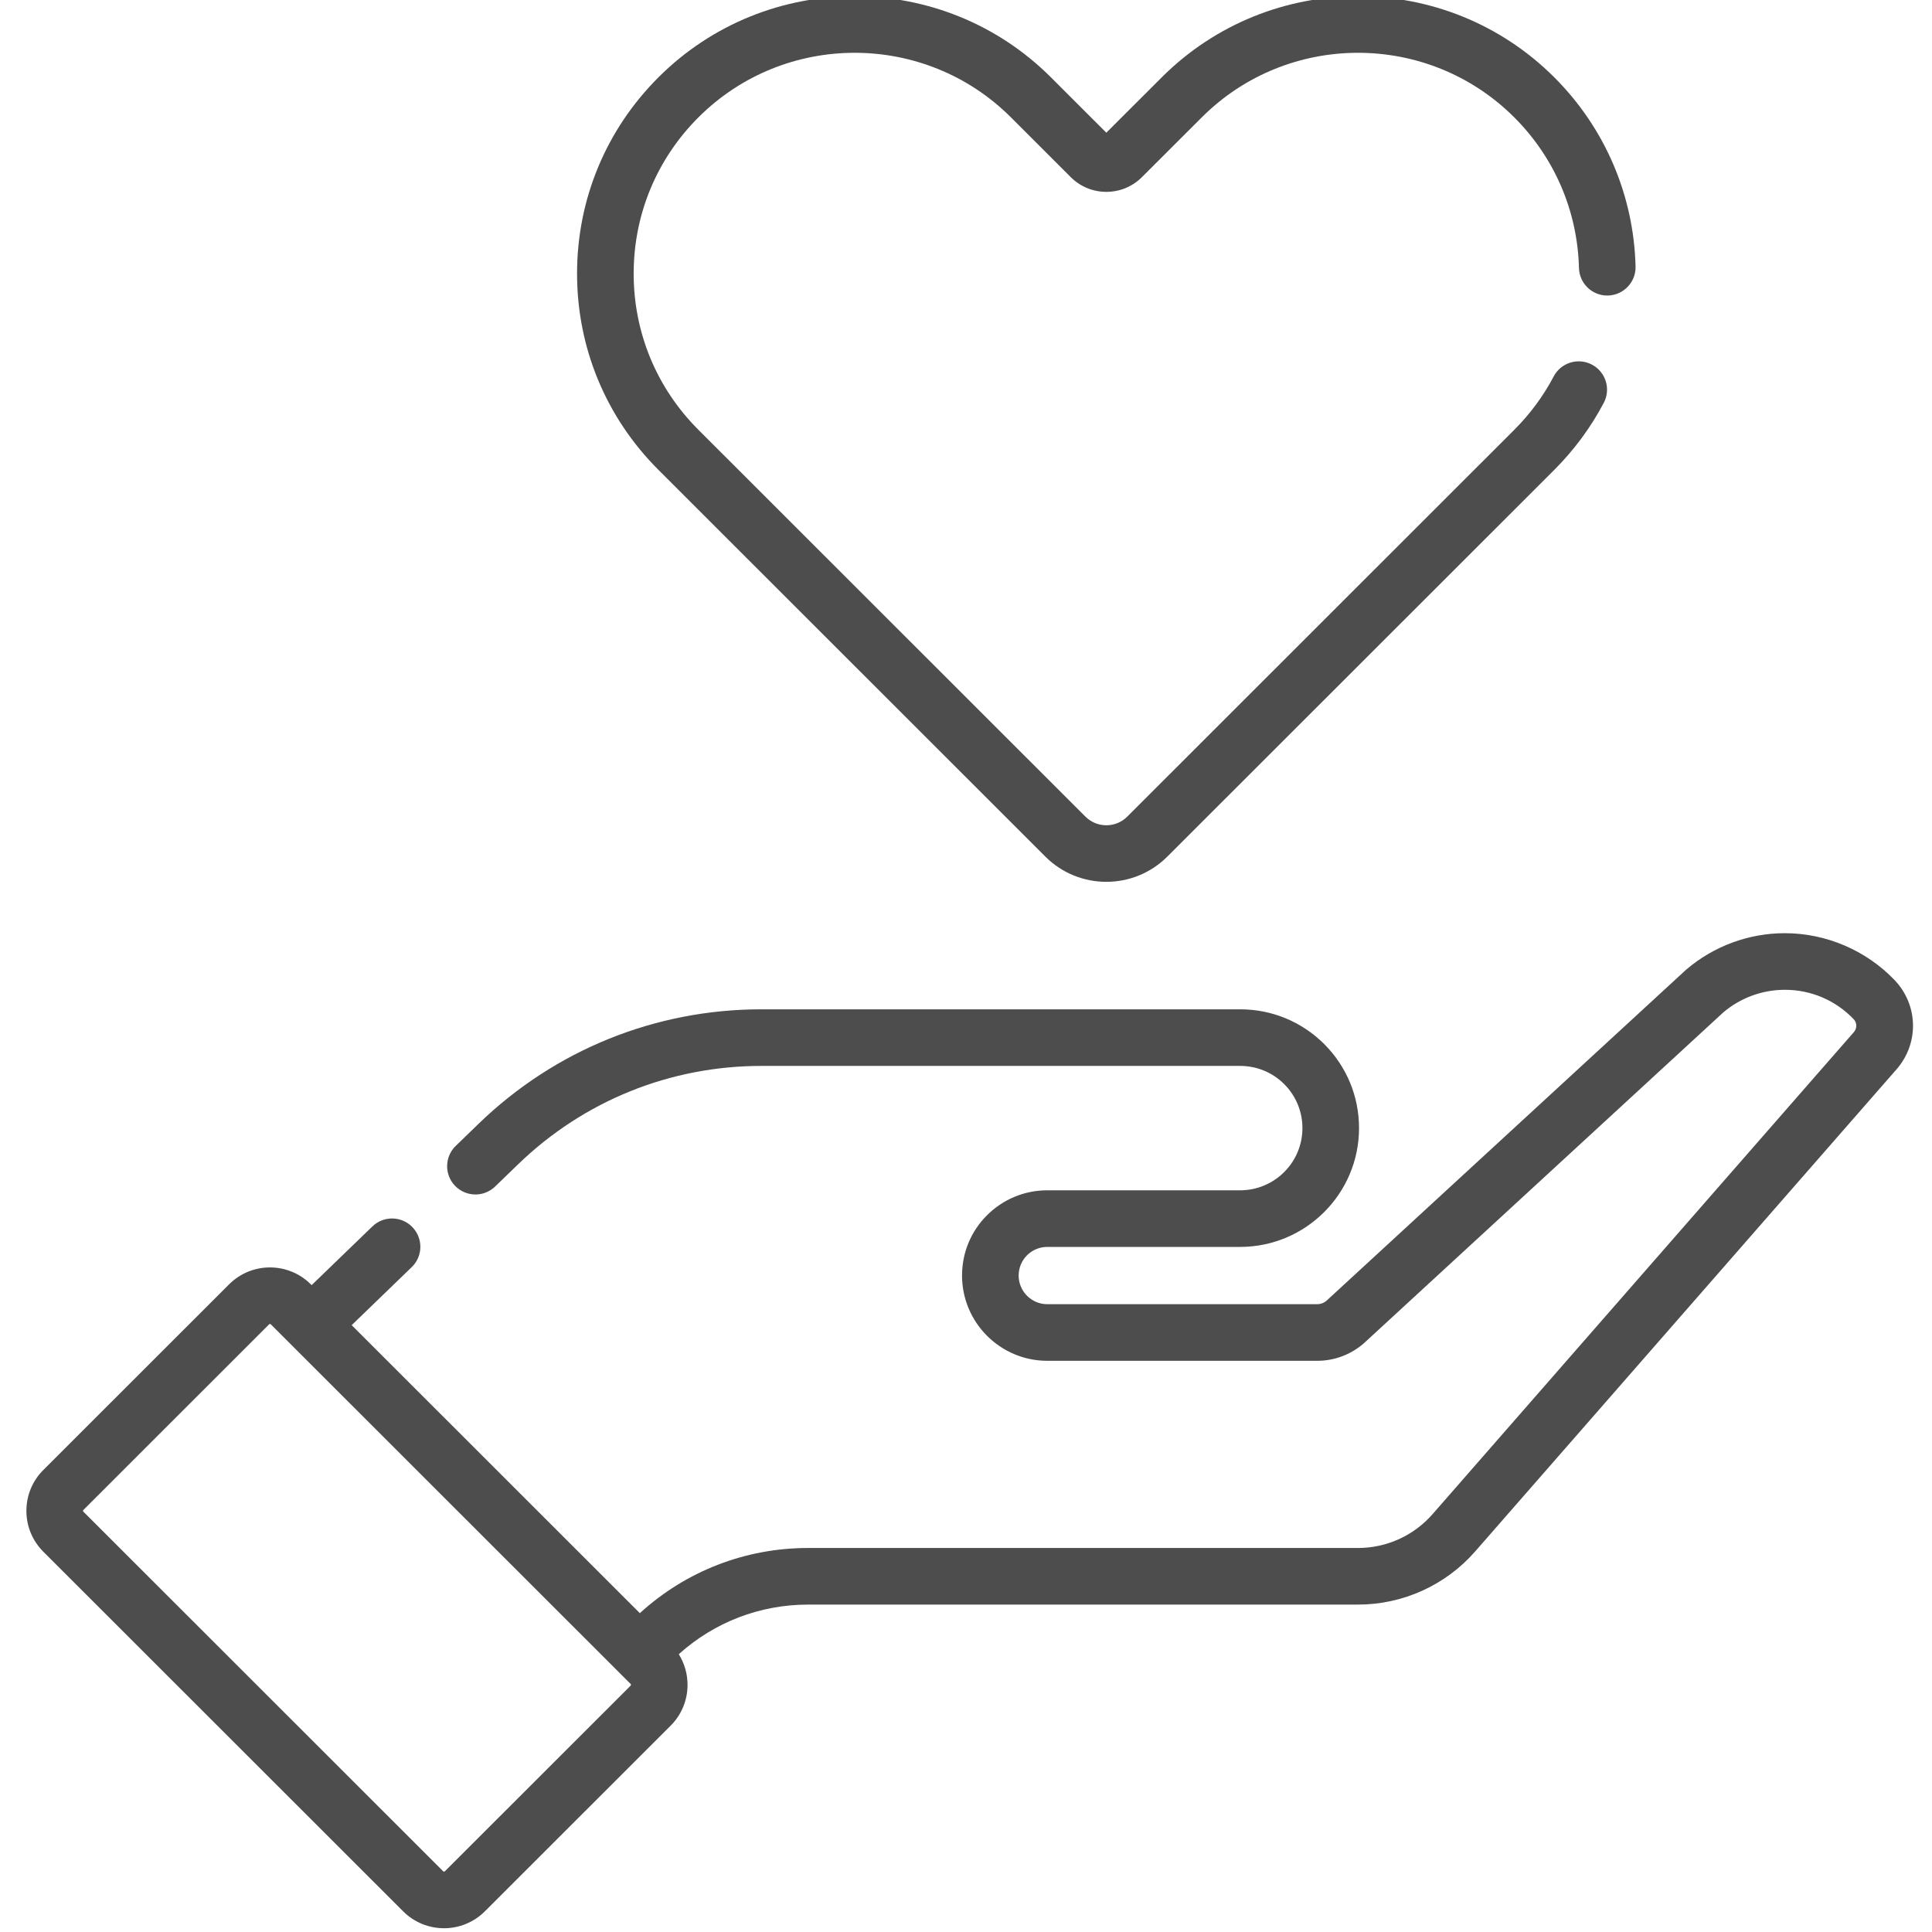 <svg width="60" height="60" viewBox="0 0 60 60" fill="none" xmlns="http://www.w3.org/2000/svg">
<g clip-path="url(#clip0_2460_88692)">
<path d="M32.466 26.604C32.988 27.126 33.673 27.386 34.358 27.386C35.044 27.386 35.729 27.125 36.251 26.604L48.271 14.591C48.887 13.974 49.404 13.274 49.807 12.51C50.033 12.08 49.868 11.549 49.438 11.323C49.009 11.097 48.477 11.261 48.251 11.691C47.931 12.299 47.52 12.856 47.028 13.347L35.008 25.361C34.65 25.719 34.067 25.719 33.709 25.361L21.689 13.347C20.392 12.052 19.679 10.329 19.679 8.497C19.679 6.664 20.393 4.942 21.689 3.646C24.365 0.971 28.72 0.971 31.397 3.646L33.253 5.501C33.863 6.111 34.854 6.111 35.464 5.501L37.321 3.646C39.997 0.971 44.351 0.971 47.028 3.646C48.278 4.895 48.991 6.556 49.036 8.321C49.048 8.799 49.439 9.178 49.914 9.178C49.922 9.178 49.93 9.178 49.937 9.178C50.422 9.165 50.806 8.762 50.794 8.277C50.737 6.059 49.841 3.972 48.271 2.403C44.909 -0.957 39.439 -0.957 36.078 2.403L34.358 4.121L32.639 2.403C29.278 -0.957 23.808 -0.957 20.447 2.403C18.818 4.031 17.921 6.194 17.921 8.497C17.921 10.799 18.818 12.963 20.447 14.591L32.466 26.604Z" fill="#4D4D4D"/>
<path d="M58.833 30.432C57.947 29.51 56.707 28.981 55.43 28.981C54.309 28.981 53.222 29.382 52.37 30.11C52.361 30.117 52.353 30.125 52.345 30.132L41.185 40.405C41.107 40.469 41.009 40.503 40.909 40.503H32.525C32.034 40.503 31.635 40.104 31.635 39.613C31.635 39.376 31.728 39.152 31.894 38.985C32.063 38.817 32.287 38.724 32.525 38.724H38.514C40.55 38.724 42.206 37.069 42.206 35.035C42.206 34.05 41.822 33.123 41.125 32.424C40.426 31.729 39.499 31.345 38.514 31.345H23.645C20.354 31.345 17.238 32.605 14.872 34.891L14.155 35.585C13.805 35.922 13.796 36.479 14.133 36.828C14.471 37.176 15.027 37.186 15.376 36.849L16.094 36.155C18.13 34.187 20.812 33.103 23.645 33.103H38.514C39.031 33.103 39.517 33.304 39.882 33.668C40.247 34.033 40.448 34.52 40.448 35.035C40.448 36.1 39.581 36.966 38.514 36.966H32.525C31.819 36.966 31.154 37.241 30.651 37.742C30.151 38.242 29.877 38.907 29.877 39.613C29.877 41.073 31.065 42.261 32.525 42.261H40.909C41.432 42.261 41.938 42.074 42.336 41.734C42.344 41.727 42.352 41.72 42.36 41.713L53.523 31.437C54.056 30.987 54.732 30.739 55.43 30.739C56.243 30.739 57.002 31.063 57.565 31.649C57.673 31.761 57.677 31.934 57.576 32.05L44.489 47.024C43.906 47.691 43.062 48.074 42.175 48.074H25.097C23.148 48.074 21.303 48.792 19.871 50.098L10.922 41.154L12.786 39.352C13.136 39.015 13.145 38.459 12.807 38.109C12.47 37.76 11.914 37.751 11.565 38.088L9.678 39.911L9.653 39.886C8.953 39.186 7.814 39.186 7.115 39.886L1.346 45.651C1.007 45.99 0.82 46.441 0.82 46.921C0.82 47.401 1.007 47.851 1.347 48.191L12.52 59.358C12.87 59.708 13.329 59.883 13.789 59.883C14.249 59.883 14.708 59.708 15.058 59.358L20.826 53.593C21.166 53.254 21.352 52.803 21.352 52.323C21.352 51.982 21.256 51.656 21.08 51.373C22.185 50.378 23.601 49.832 25.097 49.832H42.175C43.569 49.832 44.895 49.23 45.813 48.181L58.9 33.207C59.605 32.399 59.576 31.206 58.833 30.432ZM19.584 52.35L13.816 58.114C13.801 58.129 13.777 58.13 13.763 58.114L2.59 46.947C2.586 46.944 2.578 46.936 2.578 46.921C2.578 46.905 2.586 46.897 2.589 46.894L8.357 41.129C8.365 41.122 8.374 41.118 8.384 41.118C8.394 41.118 8.403 41.122 8.411 41.129L19.225 51.938C19.227 51.94 19.229 51.943 19.231 51.945C19.235 51.948 19.238 51.952 19.242 51.955L19.584 52.296C19.587 52.3 19.595 52.308 19.595 52.323C19.595 52.339 19.587 52.347 19.584 52.35Z" fill="#4D4D4D"/>
</g>
<defs>
<clipPath id="clip0_2460_88692">
<rect width="60" height="60" fill="white"/>
</clipPath>
</defs>
</svg>
